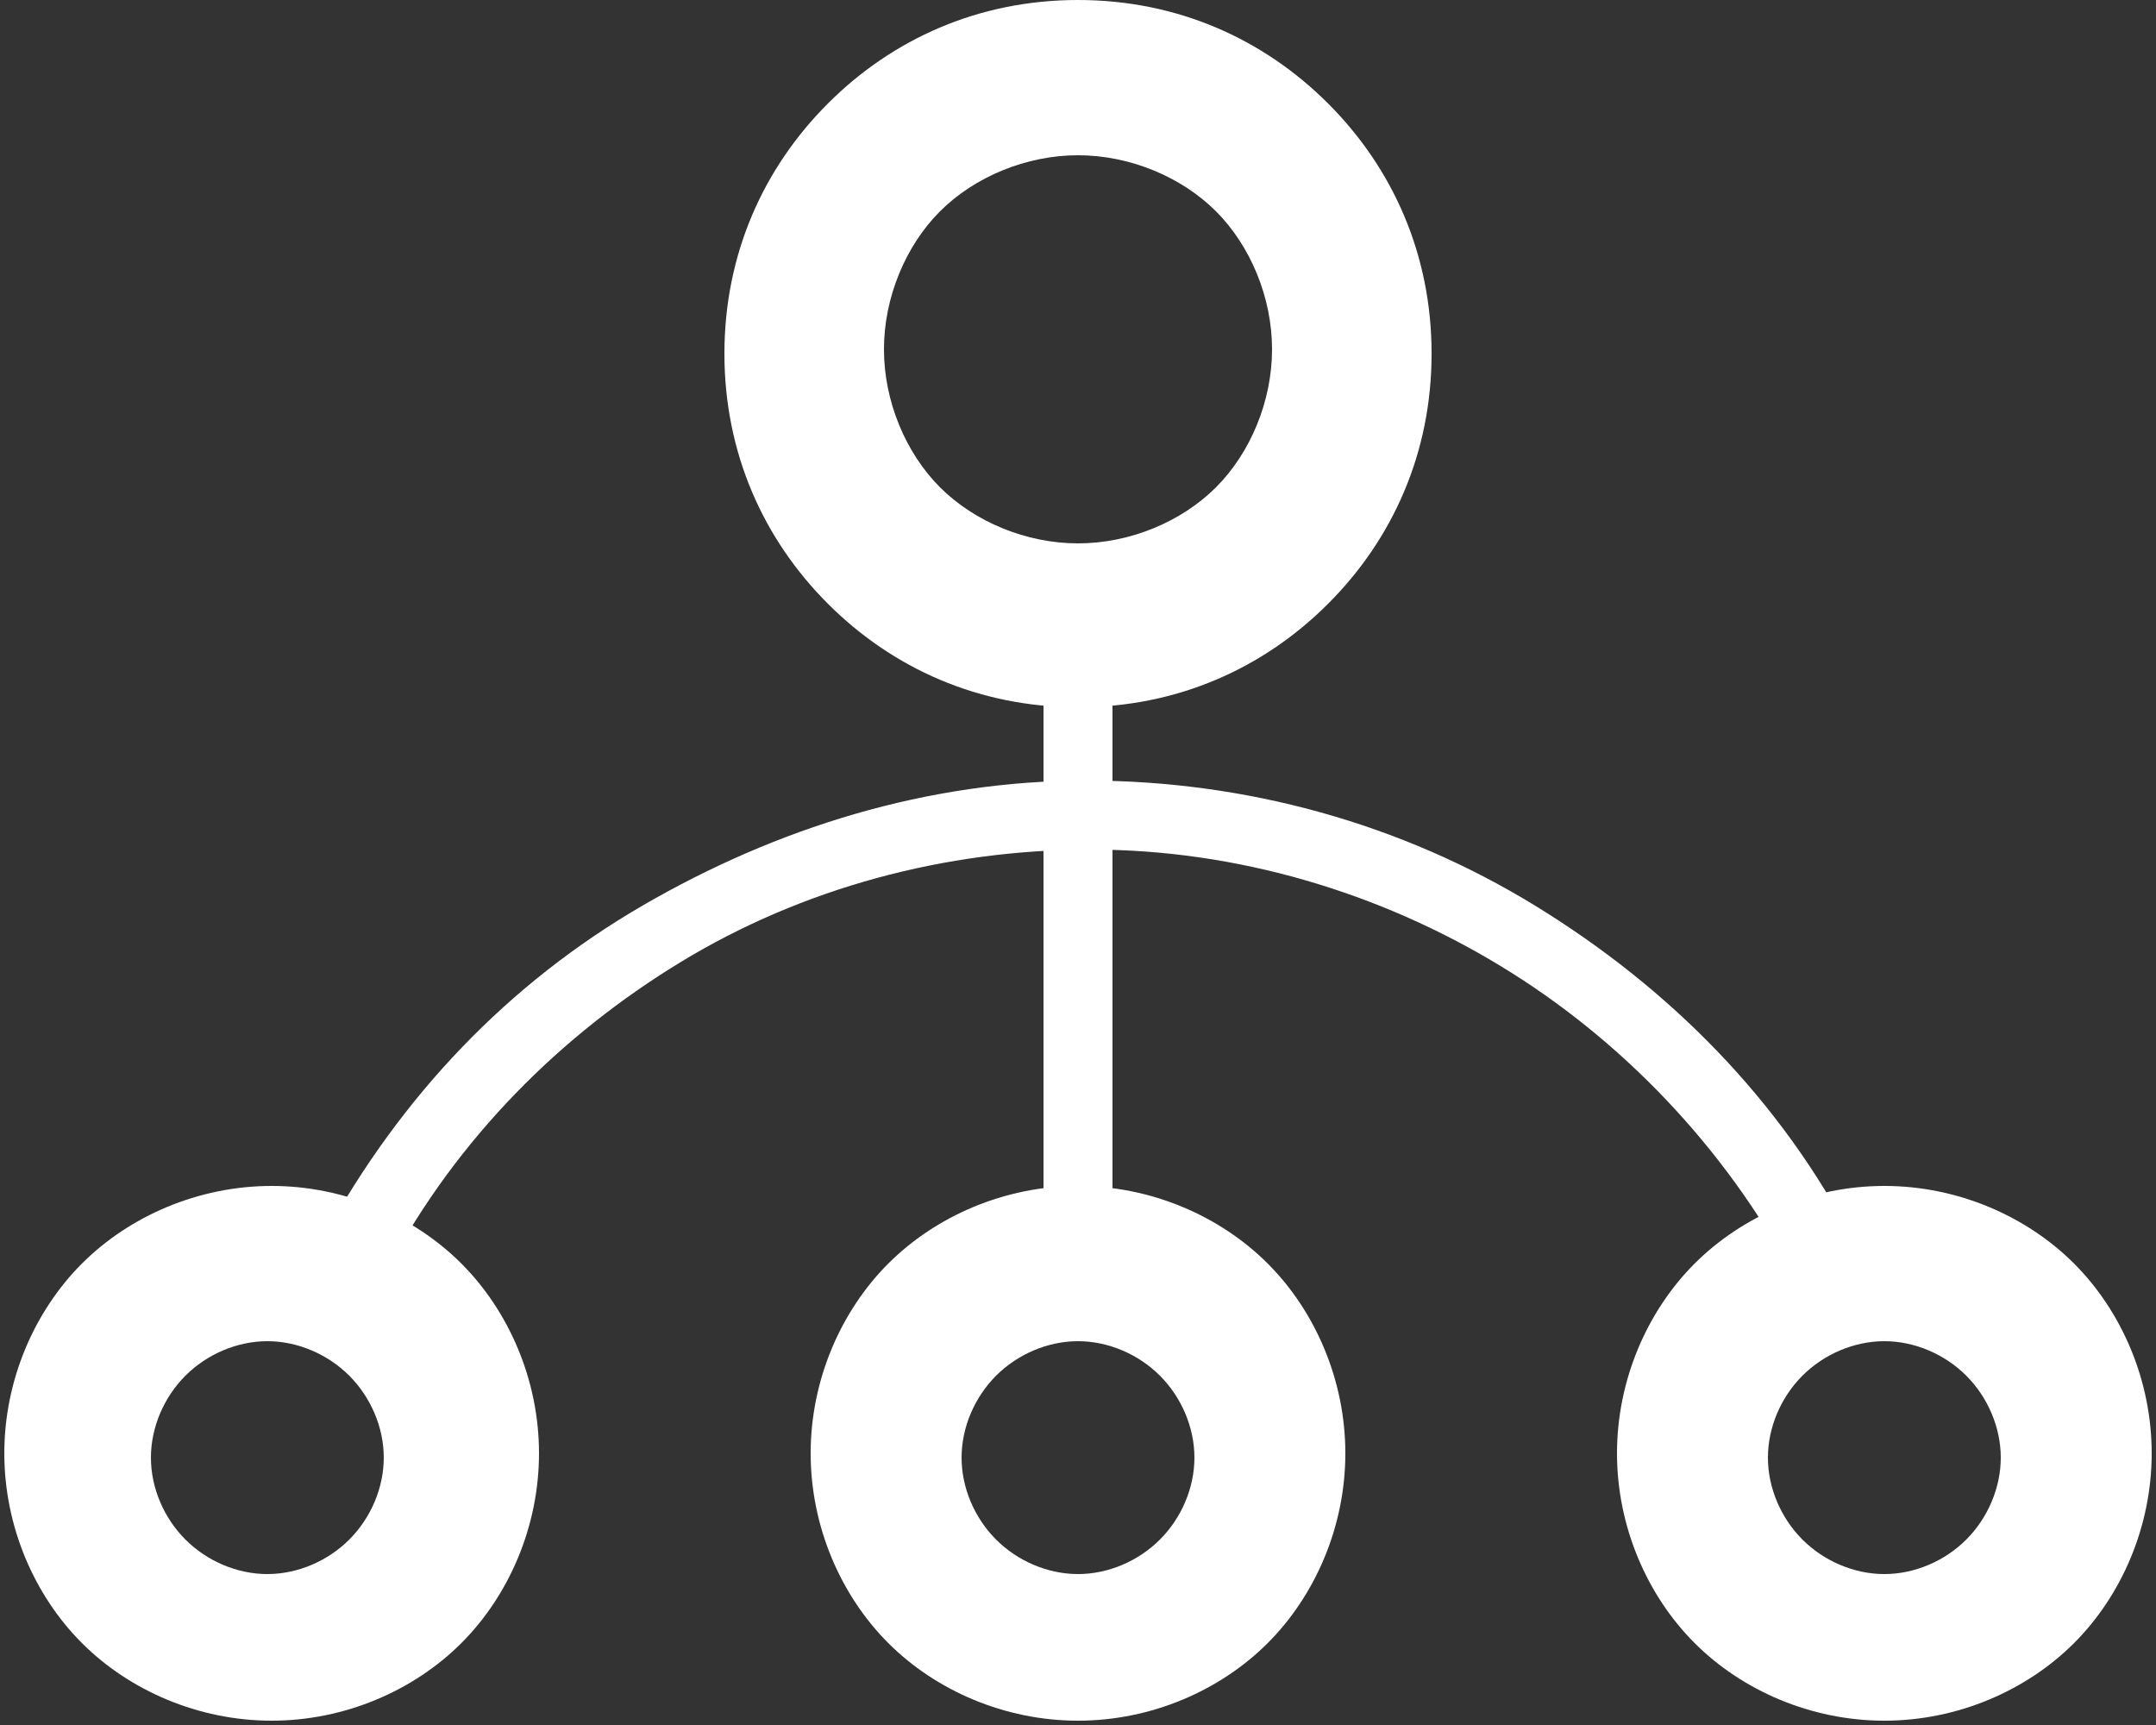 <?xml version="1.0" encoding="UTF-8"?>
<svg id="_圖層_1" data-name="圖層 1" xmlns="http://www.w3.org/2000/svg" version="1.1" viewBox="0 0 50 40">
  <rect x="0" y="0" width="50" height="40" fill="#333333" stroke="none"/>
  <defs>
    <style>
      .cls-1 {
        fill: #fff;
        stroke-width: 0px;
      }
    </style>
  </defs>
  <g id="_102647312" data-name=" 102647312">
    <path id="_102651368" data-name=" 102651368" class="cls-1" d="M25,0c2.3,0,4.3.9,5.8,2.4s2.4,3.5,2.4,5.8-.9,4.3-2.4,5.8-3.5,2.4-5.8,2.4-4.3-.9-5.8-2.4-2.4-3.5-2.4-5.8.9-4.3,2.4-5.8,3.5-2.4,5.8-2.4ZM28.2,4.9c-.8-.8-2-1.3-3.2-1.3s-2.4.5-3.2,1.3-1.3,2-1.3,3.2.5,2.4,1.3,3.2,2,1.3,3.2,1.3,2.4-.5,3.2-1.3,1.3-2,1.3-3.2-.5-2.4-1.3-3.2Z"/>
    <path id="_102644840" data-name=" 102644840" class="cls-1" d="M43.7,27.5c1.7,0,3.3.7,4.4,1.8s1.8,2.7,1.8,4.4-.7,3.3-1.8,4.4-2.7,1.8-4.4,1.8-3.3-.7-4.4-1.8-1.8-2.7-1.8-4.4.7-3.3,1.8-4.4,2.7-1.8,4.4-1.8ZM45.6,31.9c-.5-.5-1.2-.8-1.9-.8s-1.4.3-1.9.8-.8,1.2-.8,1.9.3,1.4.8,1.9,1.2.8,1.9.8,1.4-.3,1.9-.8.8-1.2.8-1.9-.3-1.4-.8-1.9Z"/>
    <path id="_102652448" data-name=" 102652448" class="cls-1" d="M25,27.5c1.7,0,3.3.7,4.4,1.8s1.8,2.7,1.8,4.4-.7,3.3-1.8,4.4-2.7,1.8-4.4,1.8-3.3-.7-4.4-1.8-1.8-2.7-1.8-4.4.7-3.3,1.8-4.4,2.7-1.8,4.4-1.8ZM26.9,31.9c-.5-.5-1.2-.8-1.9-.8s-1.4.3-1.9.8-.8,1.2-.8,1.9.3,1.4.8,1.9,1.2.8,1.9.8,1.4-.3,1.9-.8.8-1.2.8-1.9-.3-1.4-.8-1.9Z"/>
    <path id="_102651728" data-name=" 102651728" class="cls-1" d="M6.3,27.5c1.7,0,3.3.7,4.4,1.8s1.8,2.7,1.8,4.4-.7,3.3-1.8,4.4-2.7,1.8-4.4,1.8-3.3-.7-4.4-1.8-1.8-2.7-1.8-4.4.7-3.3,1.8-4.4,2.7-1.8,4.4-1.8ZM8.1,31.9c-.5-.5-1.2-.8-1.9-.8s-1.4.3-1.9.8-.8,1.2-.8,1.9.3,1.4.8,1.9,1.2.8,1.9.8,1.4-.3,1.9-.8.8-1.2.8-1.9-.3-1.4-.8-1.9Z"/>
    <path id="_102648008" data-name=" 102648008" class="cls-1" d="M24.2,14.6c0-.5.4-.8.8-.8s.8.4.8.8v14.5c0,.5-.4.8-.8.8s-.8-.4-.8-.8v-14.5Z"/>
    <path id="_102648056" data-name=" 102648056" class="cls-1" d="M8.9,29.5c-.2.4-.7.6-1.1.3s-.6-.7-.3-1.1c1.8-3.3,4.3-5.9,7.4-7.7,3.1-1.8,6.6-2.9,10.3-2.9s7.3,1,10.4,2.9c3.1,1.9,5.7,4.5,7.4,7.8.2.4,0,.9-.3,1.1s-.9,0-1.1-.3c-1.6-3-4-5.5-6.8-7.2-2.8-1.7-6.1-2.7-9.5-2.7s-6.7.9-9.5,2.6c-2.8,1.7-5.2,4.1-6.8,7.1Z"/>
  </g>
</svg>